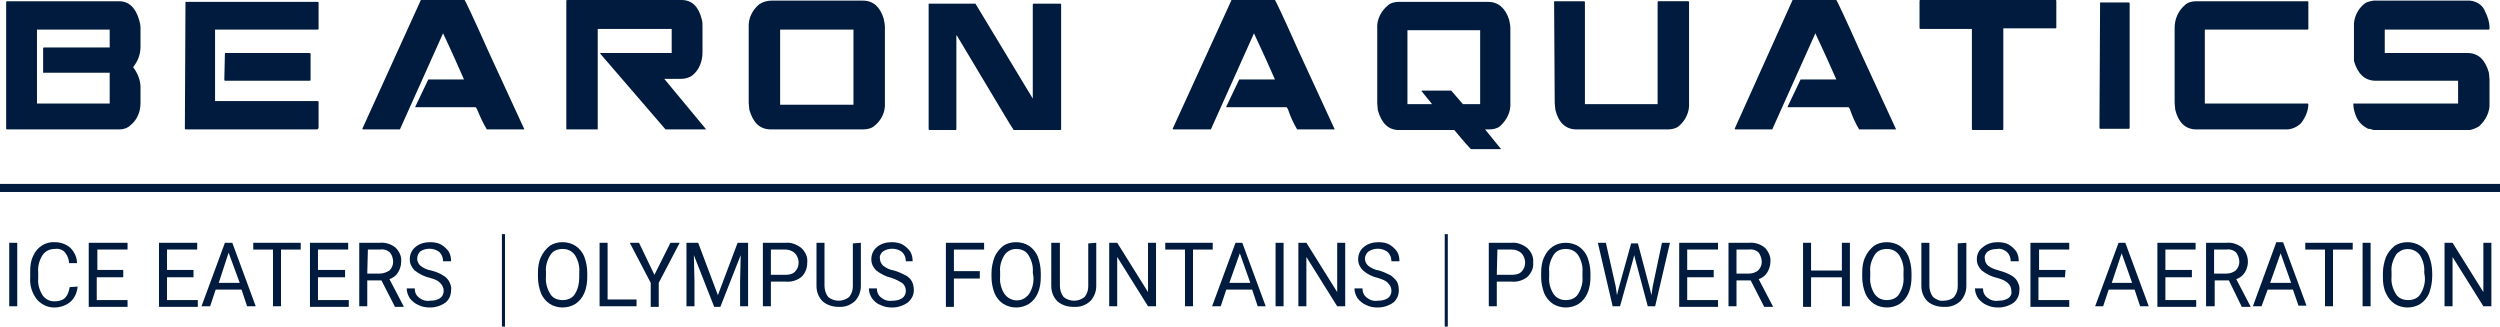 <?xml version="1.0" encoding="utf-8"?>
<!-- Generator: Adobe Illustrator 25.4.1, SVG Export Plug-In . SVG Version: 6.00 Build 0)  -->
<svg version="1.1" baseProfile="basic" id="Layer_1"
	 xmlns="http://www.w3.org/2000/svg" xmlns:xlink="http://www.w3.org/1999/xlink" x="0px" y="0px" viewBox="0 0 405.7 53"
	 xml:space="preserve">
<style type="text/css">
	.st0{fill:#001B3D;}
	.st1{fill:none;stroke:#001B3D;stroke-width:0.5;stroke-miterlimit:10;}
	.st2{fill:none;stroke:#001B3D;stroke-width:1.31;stroke-miterlimit:10;}
</style>
<g id="Layer_2_00000036960387181528695190000016538923822501781155_">
	<g id="Layer_1-2">
		<path class="st0" d="M1.1,0.2h18.2c1.6,0,2.7,1,3.3,3.1c0.1,0.4,0.2,0.8,0.2,1.2v3.1c0,1.2-0.4,2.3-1.2,3.3
			c0.7,0.9,1.2,2.1,1.2,3.2v2.6c0,1.4-0.5,2.7-1.6,3.6C20.7,20.8,20,21,19.4,21H1.1L1,20.9V0.3L1.1,0.2z M6,4.8v5.9v6.1h11.8v-5H7.1
			L7,11.8v-4l0.1-0.1h10.7V4.8H6z"/>
		<path class="st0" d="M30.1,0.3h21.5l0.1,0.1v4.3l-0.1,0.1H34.9v11.6h16.7l0.1,0.1v4.3L51.5,21H30.1L30,20.9L30.1,0.3L30.1,0.3z
			 M36.5,8.6h13.8l0.1,0.1v4.3l-0.1,0.1H36.5l-0.1-0.1L36.5,8.6L36.5,8.6z"/>
		<path class="st0" d="M75.4,0c0.1,0.1,1.4,2.8,3.8,8.2L85.1,21l0,0H79c-0.6-1-1.1-2.1-1.6-3.3l-0.2-0.3h-5.8h-0.6h-0.5h-2.9v-0.1
			l2.1-4.4H72h0.7h0.7h1.9l0,0c-2.1-4.8-3.3-7.3-3.4-7.5l-7,15.6h-6l-0.1-0.1L68.3,0l0,0H75.4z"/>
		<path class="st0" d="M92,0h18.6c1.7,0,2.8,1.1,3.3,3.2C114,3.5,114,4,114,4.4v4.1c0,1.4-0.5,2.8-1.6,3.7c-0.5,0.4-1.2,0.6-1.9,0.6
			h-2.7l6.8,8.2v0H108L97.4,8.7V8.6H109V4.7H97l0,0V21v0h-5L91.9,21V0.1L92,0z"/>
		<path class="st0" d="M125.2,0.1H140c1.7,0,2.8,1,3.4,2.9c0.1,0.5,0.2,1,0.2,1.4v12.3c0.1,1.5-0.6,2.9-1.8,3.8
			c-0.5,0.4-1.2,0.5-1.8,0.5h-14.9c-1.8,0-2.9-1.1-3.5-3.2l-0.1-1.1V4.5c-0.1-1.5,0.6-2.9,1.7-3.8C123.8,0.3,124.5,0.1,125.2,0.1z
			 M126.6,4.8v12.2h11.9V4.8H126.6z"/>
		<path class="st0" d="M150.7,0.6h7.6l9.3,15.4V0.7l0.1-0.1h4.4l0.1,0.1V21l-0.1,0.1h-7.6c-0.2-0.2-3.2-5.3-9.2-15.3l-0.1-0.1l0,0
			l0,0V21l-0.1,0.1h-4.3l-0.1-0.1V0.7V0.6z"/>
		<path class="st0" d="M206.9,0c0.1,0.1,1.4,2.8,3.8,8.2l5.9,12.8h-0.1h-6c-0.6-1-1.1-2.1-1.5-3.3l-0.2-0.3H203h-0.6h-0.5H199v-0.1
			l2.1-4.4h2.5h0.7h0.7h1.9l0,0c-2.1-4.8-3.3-7.2-3.4-7.5l-7,15.6h-6.1l-0.1-0.1l9.6-21l0,0H206.9z"/>
		<path class="st0" d="M227,0.3h14.5c1.6,0,2.8,1,3.4,2.9c0.1,0.5,0.2,0.9,0.2,1.4v12.1c0.1,1.5-0.6,2.8-1.7,3.8
			c-0.5,0.4-1.2,0.5-1.8,0.5h-0.6l2.6,3.2l0,0h-4.9c-0.6-0.6-1.1-1.2-1.6-1.8l-1.1-1.3h-9c-1.7,0-2.8-1.1-3.4-3.2l-0.1-1.1V4.6
			c-0.1-1.4,0.6-2.8,1.7-3.7C225.6,0.5,226.3,0.3,227,0.3z M228.4,4.9v12h4l-1.7-2.1v-0.1h4.8l1.9,2.2h2.8v-12L228.4,4.9z"/>
		<path class="st0" d="M252.2,0.2h4.9l0.1,0.1v16.6H269V0.3l0.1-0.1h4.9l0.1,0.1v16.4c0.1,1.5-0.6,2.9-1.7,3.8
			c-0.5,0.4-1.2,0.5-1.8,0.5h-14.8c-1.7,0-2.9-1.1-3.4-3.2l-0.1-1.1L252.2,0.2L252.2,0.2z"/>
		<path class="st0" d="M298,0c0.1,0.1,1.4,2.8,3.8,8.2l5.9,12.8h0h-6c-0.6-1-1.1-2.1-1.5-3.3l-0.2-0.3h-5.8h-0.6H293h-2.9v-0.1
			l2.1-4.4h2.5h0.7h0.7h1.9l0,0c-2.1-4.8-3.3-7.2-3.4-7.5l-7,15.6h-6l-0.1-0.1L290.9,0l0,0H298z"/>
		<path class="st0" d="M311.6,0h22l0.1,0.1v4.4l-0.1,0.1h-8.5V21l-0.1,0.1h-4.9L320,21V4.7h-8.4l-0.1-0.1V0.1L311.6,0z"/>
		<path class="st0" d="M340.8,0.4h4.7l0.1,0.1v20.3l-0.1,0.1h-4.7l-0.1-0.1L340.8,0.4L340.8,0.4z"/>
		<path class="st0" d="M356.4,0.2h18.1l0.1,0.1v4.4l-0.1,0.1h-16.7v12h16.7l0.1,0.1c0,1.1-0.5,2.2-1.2,3.1c-0.6,0.6-1.5,1-2.3,1
			h-14.7c-1.7,0-2.9-1.1-3.4-3.2l-0.1-1.1V4.5c0-1.4,0.6-2.8,1.7-3.7C355,0.4,355.7,0.2,356.4,0.2z"/>
		<path class="st0" d="M385.2,0.1h15.6c1.1,0.1,2.1,0.7,2.5,1.8c0.4,0.8,0.7,1.7,0.7,2.6v0.2l-0.1,0.1H387v3.8h13.4
			c1.8,0,2.9,1.1,3.5,3.2l0.1,1.1v3.8c0.1,1.4-0.6,2.8-1.7,3.8c-0.5,0.3-1,0.5-1.5,0.6v0h-15.6c-0.3-0.1-0.6-0.2-0.9-0.2
			c-0.8-0.4-1.5-1-1.9-1.9c-0.3-0.7-0.5-1.4-0.5-2.1v-0.1h17v-3.7h-13.4c-1.7,0-2.9-1.1-3.5-3.2L382,8.8V4.4
			c-0.1-1.5,0.6-2.9,1.7-3.8C384.1,0.3,384.6,0.2,385.2,0.1z"/>
		<path class="st0" d="M242.9,45.7v4h-1.3V39.4h3.7c0.9-0.1,1.9,0.3,2.6,0.9c0.6,0.6,1,1.4,0.9,2.3c0.1,0.9-0.3,1.7-0.9,2.3
			c-0.7,0.6-1.7,0.9-2.6,0.8H242.9z M242.9,44.6h2.4c0.6,0,1.2-0.1,1.6-0.5c0.4-0.4,0.6-0.9,0.6-1.5c0-0.5-0.2-1.1-0.6-1.5
			c-0.4-0.4-1-0.6-1.5-0.6h-2.4L242.9,44.6z"/>
		<path class="st0" d="M258.1,44.9c0,0.9-0.1,1.8-0.5,2.7c-0.3,0.7-0.8,1.3-1.4,1.7c-0.6,0.4-1.4,0.6-2.1,0.6
			c-0.7,0-1.5-0.2-2.1-0.6c-0.6-0.4-1.1-1-1.4-1.7c-0.3-0.8-0.5-1.7-0.5-2.6v-0.7c0-0.9,0.1-1.8,0.5-2.6c0.3-0.7,0.8-1.3,1.4-1.7
			c0.6-0.4,1.3-0.6,2.1-0.6c0.7,0,1.5,0.2,2.1,0.6c0.6,0.4,1.1,1,1.4,1.7c0.3,0.8,0.5,1.7,0.5,2.7L258.1,44.9z M256.8,44.2
			c0.1-1-0.2-2-0.7-2.8c-0.5-0.7-1.2-1-2-1c-0.8,0-1.6,0.3-2,1c-0.5,0.8-0.8,1.8-0.7,2.7v0.8c-0.1,1,0.2,2,0.7,2.8
			c0.5,0.7,1.2,1,2,1c0.8,0,1.6-0.3,2-1c0.5-0.8,0.8-1.8,0.7-2.8L256.8,44.2z"/>
		<path class="st0" d="M262.2,46.5l0.2,1.4l0.3-1.2l2-7.2h1.1l1.9,7.2l0.3,1.2l0.2-1.4l1.5-7.1h1.3l-2.4,10.3h-1.2l-2-7.5l-0.2-0.8
			l-0.2,0.8l-2.1,7.5h-1.2l-2.4-10.3h1.3L262.2,46.5z"/>
		<path class="st0" d="M278.1,45h-4.3v3.7h5v1.1h-6.3V39.4h6.3v1.1h-5v3.3h4.3L278.1,45z"/>
		<path class="st0" d="M284.1,45.5h-2.3v4.2h-1.3V39.4h3.3c0.9-0.1,1.9,0.2,2.6,0.8c0.6,0.6,1,1.5,0.9,2.3c0,0.6-0.2,1.2-0.5,1.7
			c-0.3,0.5-0.8,0.9-1.4,1.1l2.3,4.4v0.1h-1.4L284.1,45.5z M281.8,44.4h2c0.6,0,1.1-0.2,1.5-0.5c0.4-0.4,0.6-0.9,0.6-1.4
			c0-0.5-0.2-1.1-0.5-1.5c-0.4-0.4-1-0.6-1.6-0.5h-2L281.8,44.4z"/>
		<path class="st0" d="M300.2,49.7h-1.3V45h-5v4.8h-1.3V39.4h1.3v4.5h5v-4.5h1.3V49.7z"/>
		<path class="st0" d="M310.2,44.9c0,0.9-0.1,1.8-0.5,2.7c-0.3,0.7-0.8,1.3-1.4,1.7c-0.6,0.4-1.4,0.6-2.1,0.6
			c-0.7,0-1.5-0.2-2.1-0.6c-0.6-0.4-1.1-1-1.4-1.7c-0.3-0.8-0.5-1.7-0.5-2.6v-0.7c0-0.9,0.1-1.8,0.5-2.6c0.3-0.7,0.8-1.3,1.4-1.8
			c0.6-0.4,1.3-0.6,2.1-0.6c0.7,0,1.5,0.2,2.1,0.6c0.6,0.4,1.1,1,1.4,1.7c0.3,0.8,0.5,1.7,0.5,2.7L310.2,44.9z M308.9,44.2
			c0.1-1-0.2-2-0.7-2.8c-0.5-0.7-1.2-1-2-1c-0.8,0-1.6,0.3-2,1c-0.5,0.8-0.8,1.8-0.7,2.7v0.8c-0.1,1,0.2,2,0.7,2.8
			c0.5,0.7,1.2,1,2,1c0.8,0,1.6-0.3,2-1c0.5-0.8,0.8-1.8,0.7-2.8L308.9,44.2z"/>
		<path class="st0" d="M319.1,39.4v7c0,0.9-0.3,1.7-0.9,2.4c-0.6,0.6-1.5,1-2.4,1h-0.4c-1,0-1.9-0.3-2.6-0.9c-0.7-0.7-1-1.6-1-2.5
			v-7h1.3v7c0,0.6,0.2,1.3,0.6,1.8c0.5,0.4,1.1,0.7,1.7,0.6c0.6,0,1.3-0.2,1.7-0.6c0.4-0.5,0.6-1.1,0.6-1.7v-7L319.1,39.4z"/>
		<path class="st0" d="M324.1,45.1c-0.9-0.2-1.7-0.6-2.5-1.2c-0.5-0.5-0.8-1.1-0.8-1.8c0-0.8,0.3-1.5,1-2c0.7-0.6,1.6-0.8,2.4-0.8
			c0.6,0,1.3,0.1,1.8,0.4c0.5,0.3,0.9,0.7,1.2,1.1c0.3,0.5,0.4,1,0.4,1.6h-1.3c0-0.6-0.2-1.1-0.6-1.5c-0.5-0.4-1-0.6-1.6-0.5
			c-0.5,0-1.1,0.1-1.5,0.4c-0.4,0.3-0.6,0.8-0.5,1.2c0,0.4,0.2,0.8,0.5,1.1c0.5,0.4,1.1,0.6,1.8,0.8c0.7,0.2,1.3,0.4,2,0.8
			c0.4,0.2,0.8,0.6,1,1c0.2,0.4,0.4,0.9,0.3,1.4c0,0.8-0.3,1.5-0.9,2c-0.7,0.5-1.6,0.8-2.5,0.8c-0.7,0-1.3-0.1-1.9-0.4
			c-0.5-0.2-1-0.6-1.4-1.1c-0.3-0.5-0.5-1-0.5-1.6h1.3c0,0.6,0.2,1.1,0.7,1.5c0.5,0.4,1.1,0.6,1.8,0.5c0.6,0,1.1-0.1,1.6-0.4
			c0.4-0.3,0.6-0.7,0.5-1.2c0-0.5-0.2-0.9-0.5-1.2C325.4,45.5,324.8,45.3,324.1,45.1z"/>
		<path class="st0" d="M335.1,45h-4.3v3.7h5v1.1h-6.3V39.4h6.3v1.1h-4.9v3.3h4.3L335.1,45z"/>
		<path class="st0" d="M346.4,47h-4.2l-0.9,2.7H340l3.8-10.3h1.1l3.8,10.3h-1.4L346.4,47z M342.7,45.9h3.3l-1.7-4.8L342.7,45.9z"/>
		<path class="st0" d="M355.7,45h-4.3v3.7h5v1.1h-6.3V39.4h6.2v1.1h-4.9v3.3h4.3L355.7,45z"/>
		<path class="st0" d="M361.7,45.5h-2.3v4.2H358V39.4h3.3c0.9-0.1,1.8,0.2,2.6,0.8c1,1.1,1.2,2.7,0.4,4c-0.3,0.5-0.8,0.9-1.4,1.1
			l2.3,4.4v0.1h-1.4L361.7,45.5z M359.3,44.4h2c0.6,0,1.1-0.2,1.5-0.5c0.4-0.4,0.6-0.9,0.6-1.4c0-0.5-0.2-1.1-0.5-1.5
			c-0.4-0.4-1-0.6-1.6-0.5h-2L359.3,44.4z"/>
		<path class="st0" d="M372.1,47H368l-1,2.7h-1.4l3.8-10.4h1.1l3.8,10.3H373L372.1,47z M368.4,45.9h3.4l-1.7-4.8L368.4,45.9z"/>
		<path class="st0" d="M381.8,40.5h-3.2v9.2h-1.3v-9.2h-3.2v-1.1h7.7V40.5z"/>
		<path class="st0" d="M384.7,49.7h-1.3V39.4h1.3V49.7z"/>
		<path class="st0" d="M394.7,44.9c0,0.9-0.2,1.8-0.5,2.7c-0.3,0.7-0.8,1.3-1.4,1.7c-0.6,0.4-1.4,0.6-2.1,0.6
			c-0.7,0-1.5-0.2-2.1-0.6c-0.6-0.4-1.1-1-1.4-1.7c-0.4-0.8-0.5-1.7-0.5-2.6v-0.7c0-0.9,0.2-1.8,0.5-2.6c0.3-0.7,0.8-1.3,1.4-1.8
			c0.6-0.4,1.3-0.6,2.1-0.6c1.5,0,3,0.9,3.5,2.3c0.3,0.8,0.5,1.7,0.5,2.7L394.7,44.9z M393.4,44.2c0.1-1-0.2-2-0.7-2.8
			c-0.8-1.1-2.4-1.3-3.4-0.5c-0.2,0.1-0.4,0.3-0.5,0.5c-0.5,0.8-0.8,1.8-0.7,2.7v0.8c-0.1,1,0.2,2,0.7,2.8c0.4,0.7,1.2,1,2,1
			c0.8,0,1.6-0.3,2-1c0.5-0.8,0.8-1.8,0.7-2.8L393.4,44.2z"/>
		<path class="st0" d="M404.3,49.7H403l-5-8v8h-1.3V39.4h1.3l5,8v-8h1.3L404.3,49.7z"/>
		<path class="st0" d="M95.3,44.9c0,0.9-0.1,1.8-0.5,2.7c-0.3,0.7-0.8,1.3-1.4,1.7c-0.6,0.4-1.4,0.6-2.1,0.6c-0.7,0-1.5-0.2-2.1-0.6
			c-0.6-0.4-1.1-1-1.4-1.7c-0.3-0.8-0.5-1.7-0.5-2.6v-0.7c0-0.9,0.1-1.8,0.5-2.6c0.3-0.7,0.8-1.3,1.4-1.8c0.6-0.4,1.3-0.6,2.1-0.6
			c0.7,0,1.5,0.2,2.1,0.6c0.6,0.4,1.1,1,1.4,1.7c0.3,0.8,0.5,1.7,0.5,2.7V44.9z M94,44.2c0.1-1-0.2-2-0.7-2.8c-0.5-0.7-1.2-1-2-1
			c-0.8,0-1.6,0.3-2,1c-0.5,0.8-0.8,1.8-0.7,2.7v0.8c-0.1,1,0.2,2,0.7,2.8c0.4,0.7,1.2,1,2,1c0.8,0,1.6-0.3,2-1
			C93.8,46.9,94,46,94,45V44.2z"/>
		<path class="st0" d="M98.6,48.6h4.7v1.1h-6V39.4h1.3L98.6,48.6z"/>
		<path class="st0" d="M106.2,44.6l2.6-5.2h1.5l-3.4,6.5v3.9h-1.3v-3.9l-3.4-6.5h1.5L106.2,44.6z"/>
		<path class="st0" d="M113.3,39.4l3.2,8.5l3.2-8.5h1.7v10.3h-1.3v-4l0.1-4.3l-3.3,8.4h-1l-3.3-8.4l0.1,4.3v4h-1.3V39.4H113.3z"/>
		<path class="st0" d="M125.1,45.7v4h-1.3V39.4h3.7c0.9-0.1,1.9,0.3,2.6,0.9c0.6,0.6,1,1.4,0.9,2.3c0,0.9-0.3,1.7-0.9,2.3
			c-0.7,0.6-1.7,0.9-2.6,0.8H125.1z M125.1,44.6h2.3c0.6,0,1.2-0.1,1.6-0.5c0.4-0.4,0.6-0.9,0.6-1.5c0-0.5-0.2-1.1-0.6-1.5
			c-0.4-0.4-1-0.6-1.5-0.6h-2.4V44.6z"/>
		<path class="st0" d="M139.7,39.4v7c0,0.9-0.3,1.7-0.9,2.4c-0.6,0.6-1.5,1-2.4,1h-0.3c-1,0-1.9-0.3-2.6-0.9c-0.7-0.7-1-1.6-1-2.5
			v-7h1.3v7c0,0.6,0.2,1.3,0.6,1.8c1,0.8,2.4,0.8,3.4,0c0.4-0.5,0.6-1.1,0.6-1.7v-7L139.7,39.4z"/>
		<path class="st0" d="M144.7,45.1c-0.9-0.2-1.7-0.6-2.5-1.2c-0.5-0.5-0.8-1.1-0.8-1.8c0-0.8,0.3-1.5,0.9-2c0.7-0.6,1.6-0.8,2.4-0.8
			c0.6,0,1.3,0.1,1.8,0.4c0.5,0.3,0.9,0.7,1.2,1.1c0.3,0.5,0.4,1,0.4,1.6H147c0-0.6-0.2-1.1-0.6-1.5c-0.9-0.7-2.2-0.7-3.1-0.1
			c-0.4,0.3-0.6,0.8-0.5,1.2c0,0.4,0.2,0.8,0.5,1.1c0.5,0.4,1.1,0.7,1.8,0.8c0.7,0.2,1.3,0.5,1.9,0.8c0.4,0.2,0.8,0.6,1,1
			c0.2,0.4,0.3,0.9,0.3,1.4c0,0.8-0.4,1.5-1,2c-0.7,0.5-1.6,0.8-2.5,0.8c-0.7,0-1.3-0.1-1.9-0.4c-0.6-0.2-1-0.6-1.4-1.1
			c-0.3-0.5-0.5-1-0.5-1.6h1.3c0,0.6,0.2,1.1,0.7,1.5c0.5,0.4,1.1,0.6,1.8,0.5c0.6,0,1.1-0.1,1.6-0.4c0.4-0.3,0.6-0.7,0.6-1.2
			c0-0.5-0.2-0.9-0.5-1.2C145.9,45.6,145.3,45.3,144.7,45.1z"/>
		<path class="st0" d="M159,45.2h-4.2v4.6h-1.3V39.4h6.2v1.1h-4.9V44h4.2V45.2z"/>
		<path class="st0" d="M168.9,44.9c0,0.9-0.1,1.8-0.5,2.7c-0.3,0.7-0.8,1.3-1.4,1.7c-1.3,0.8-2.9,0.8-4.2,0c-0.6-0.4-1.1-1-1.4-1.7
			c-0.3-0.8-0.5-1.7-0.5-2.6v-0.7c0-0.9,0.2-1.8,0.5-2.6c0.3-0.7,0.8-1.3,1.4-1.8c0.6-0.4,1.3-0.6,2.1-0.6c0.7,0,1.5,0.2,2.1,0.6
			c0.6,0.4,1.1,1,1.4,1.7c0.3,0.8,0.5,1.7,0.5,2.7V44.9z M167.6,44.2c0.1-1-0.2-2-0.7-2.8c-0.4-0.7-1.2-1-2-1c-0.8,0-1.5,0.4-1.9,1
			c-0.5,0.8-0.8,1.8-0.7,2.7v0.8c-0.1,1,0.2,2,0.7,2.8c0.8,1.1,2.3,1.4,3.4,0.6c0.2-0.2,0.4-0.3,0.6-0.6c0.5-0.8,0.8-1.8,0.7-2.8
			L167.6,44.2z"/>
		<path class="st0" d="M177.9,39.4v7c0,0.9-0.3,1.7-0.9,2.4c-0.6,0.6-1.5,1-2.4,1h-0.4c-1,0-1.9-0.3-2.6-0.9c-0.7-0.7-1-1.6-1-2.5
			v-7h1.4v7c0,0.6,0.2,1.3,0.6,1.8c1,0.8,2.4,0.8,3.4,0c0.4-0.5,0.6-1.1,0.6-1.7v-7L177.9,39.4z"/>
		<path class="st0" d="M187.6,49.7h-1.3l-5-8v8H180V39.4h1.3l5,8v-8h1.3L187.6,49.7z"/>
		<path class="st0" d="M196.8,40.5h-3.2v9.2h-1.3v-9.2h-3.2v-1.1h7.7V40.5z"/>
		<path class="st0" d="M203.2,47h-4.2l-0.9,2.7h-1.4l3.8-10.3h1.1l3.8,10.3h-1.3L203.2,47z M199.5,45.9h3.4l-1.7-4.8L199.5,45.9z"/>
		<path class="st0" d="M208.3,49.7H207V39.4h1.3L208.3,49.7z"/>
		<path class="st0" d="M218.3,49.7H217l-5-8v8h-1.3V39.4h1.3l5,8v-8h1.3L218.3,49.7z"/>
		<path class="st0" d="M223.6,45.1c-0.9-0.2-1.7-0.6-2.4-1.2c-0.5-0.5-0.8-1.1-0.8-1.8c0-0.8,0.3-1.5,0.9-2c0.7-0.6,1.6-0.8,2.4-0.8
			c0.6,0,1.3,0.1,1.8,0.4c0.5,0.3,0.9,0.7,1.2,1.1c0.3,0.5,0.4,1,0.4,1.6h-1.3c0-0.6-0.2-1.1-0.6-1.5c-0.9-0.7-2.2-0.7-3.1-0.1
			c-0.4,0.3-0.6,0.8-0.6,1.2c0,0.4,0.2,0.8,0.5,1.1c0.5,0.4,1.1,0.7,1.8,0.8c0.7,0.2,1.3,0.5,1.9,0.8c0.4,0.3,0.7,0.6,1,1
			c0.2,0.4,0.3,0.9,0.3,1.4c0,0.8-0.3,1.5-0.9,2c-0.7,0.5-1.6,0.8-2.5,0.8c-0.7,0-1.3-0.1-1.9-0.4c-0.5-0.2-1-0.6-1.4-1.1
			c-0.3-0.5-0.5-1-0.5-1.6h1.3c0,0.6,0.2,1.1,0.7,1.5c0.5,0.4,1.1,0.6,1.8,0.5c0.6,0,1.1-0.1,1.6-0.4c0.4-0.3,0.6-0.7,0.6-1.2
			c0-0.5-0.2-0.9-0.5-1.2C224.9,45.5,224.2,45.3,223.6,45.1z"/>
		<path class="st0" d="M2.8,49.7H1.5V39.4h1.3V49.7z"/>
		<path class="st0" d="M12.6,46.5c-0.1,1-0.5,1.9-1.2,2.5c-0.7,0.6-1.7,0.9-2.6,0.9c-1.1,0-2.1-0.5-2.8-1.3c-0.8-1-1.2-2.3-1.1-3.6
			v-1c0-0.9,0.1-1.7,0.5-2.5c0.6-1.4,2-2.3,3.5-2.2c0.9,0,1.8,0.3,2.5,0.9c0.7,0.7,1.1,1.6,1.1,2.5h-1.3c0-0.7-0.3-1.3-0.7-1.8
			c-0.4-0.4-1-0.6-1.6-0.5c-0.8,0-1.5,0.3-2,1c-0.5,0.8-0.8,1.8-0.7,2.8v1c-0.1,0.9,0.2,1.9,0.7,2.7c0.4,0.6,1.1,1,1.9,1
			c0.6,0,1.2-0.1,1.7-0.5c0.5-0.5,0.7-1.1,0.8-1.8L12.6,46.5z"/>
		<path class="st0" d="M20,45h-4.3v3.7h5v1.1h-6.3V39.4h6.3v1.1h-4.9v3.3H20V45z"/>
		<path class="st0" d="M31.4,45h-4.3v3.7h5v1.1h-6.3V39.4H32v1.1h-4.9v3.3h4.3V45z"/>
		<path class="st0" d="M39.2,47H35l-0.9,2.7h-1.4l3.8-10.3h1.2l3.8,10.3h-1.4L39.2,47z M35.5,45.9h3.4L37.1,41L35.5,45.9z"/>
		<path class="st0" d="M48.8,40.5h-3.2v9.2h-1.3v-9.2h-3.2v-1.1h7.7V40.5z"/>
		<path class="st0" d="M56,45h-4.4v3.7h5v1.1h-6.3V39.4h6.2v1.1h-4.9v3.3H56V45z"/>
		<path class="st0" d="M61.9,45.5h-2.3v4.2h-1.3V39.4h3.3c0.9-0.1,1.9,0.2,2.6,0.8c0.6,0.6,1,1.4,0.9,2.3c0,0.6-0.2,1.2-0.5,1.7
			c-0.3,0.5-0.8,0.9-1.4,1.1l2.3,4.4v0.1h-1.4L61.9,45.5z M59.6,44.4h2c0.6,0,1.1-0.2,1.6-0.5c0.4-0.4,0.6-0.9,0.6-1.4
			c0-0.6-0.2-1.1-0.5-1.5c-0.4-0.4-1-0.6-1.6-0.5h-2L59.6,44.4z"/>
		<path class="st0" d="M69.8,45.1c-0.9-0.2-1.7-0.6-2.5-1.2c-0.5-0.5-0.8-1.1-0.8-1.8c0-0.8,0.3-1.5,0.9-2c0.7-0.6,1.6-0.8,2.4-0.8
			c0.6,0,1.3,0.1,1.8,0.4c0.5,0.3,0.9,0.7,1.2,1.1c0.3,0.5,0.4,1,0.4,1.6h-1.3c0-0.6-0.2-1.1-0.6-1.5c-0.9-0.7-2.2-0.7-3.1-0.1
			c-0.3,0.3-0.5,0.7-0.5,1.2c0,0.4,0.2,0.8,0.5,1.1c0.5,0.4,1.1,0.7,1.8,0.8c0.7,0.2,1.3,0.4,1.9,0.8c0.4,0.2,0.8,0.6,1,1
			c0.2,0.4,0.4,0.9,0.3,1.4c0,0.8-0.3,1.5-0.9,2c-0.7,0.5-1.6,0.8-2.5,0.8c-0.7,0-1.3-0.1-1.9-0.4c-0.5-0.2-1-0.6-1.4-1.1
			c-0.3-0.5-0.5-1-0.5-1.6h1.3c0,0.6,0.2,1.1,0.7,1.5c0.5,0.4,1.1,0.6,1.8,0.5c0.6,0,1.1-0.1,1.6-0.4c0.4-0.3,0.6-0.7,0.6-1.2
			c0-0.5-0.2-0.9-0.5-1.2C71.1,45.5,70.5,45.3,69.8,45.1z"/>
		<line class="st1" x1="234.7" y1="38" x2="234.7" y2="53"/>
		<line class="st1" x1="81.7" y1="38" x2="81.7" y2="53"/>
		<line class="st2" x1="0" y1="30.5" x2="405.7" y2="30.5"/>
	</g>
</g>
</svg>
